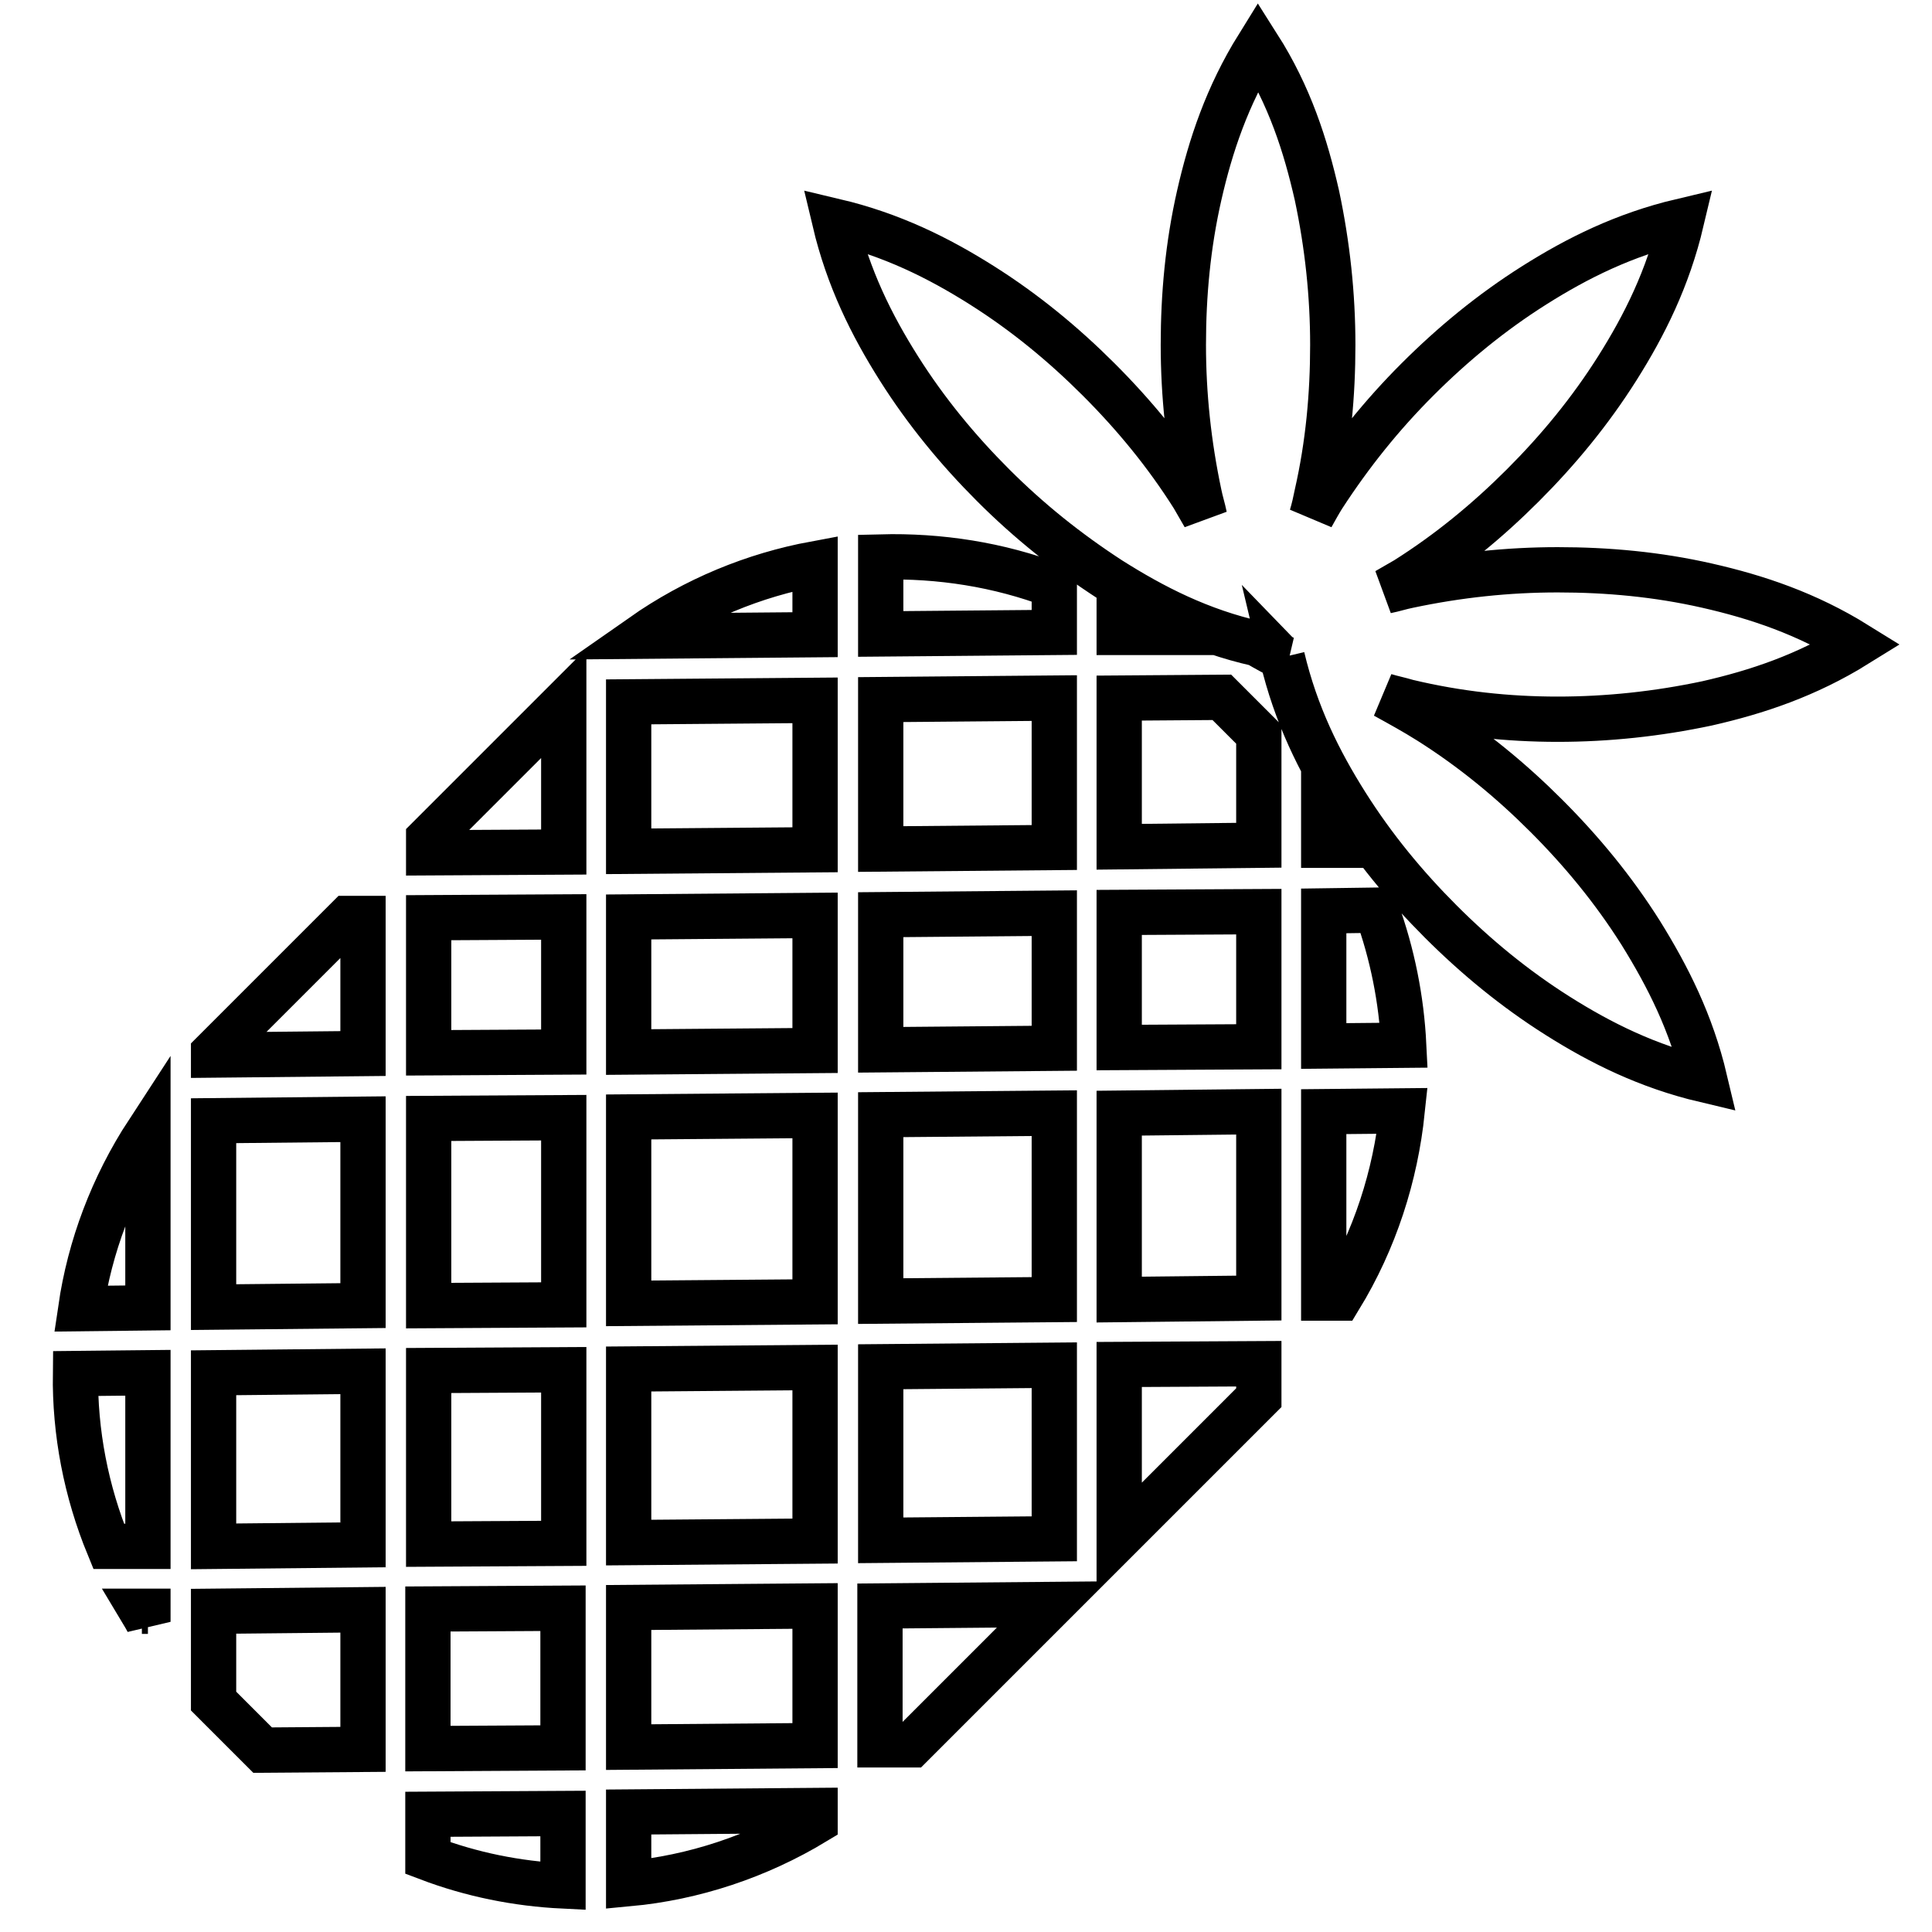 <?xml version="1.0" encoding="utf-8"?>
<!-- Svg Vector Icons : http://www.onlinewebfonts.com/icon -->
<!DOCTYPE svg PUBLIC "-//W3C//DTD SVG 1.1//EN" "http://www.w3.org/Graphics/SVG/1.1/DTD/svg11.dtd">
<svg version="1.1" xmlns="http://www.w3.org/2000/svg" xmlns:xlink="http://www.w3.org/1999/xlink" x="0px" y="0px" viewBox="0 0 256 256" enable-background="new 0 0 256 256" xml:space="preserve">
<g> <path stroke-width="6" fill-opacity="0" stroke="#000000"  d="M28.3,181.9v23l19.8-0.2v-23L28.3,181.9z M48.1,148.3l-19.8,0.2v24.7l19.8-0.2V148.3z M48.1,121.7l-2,0 l-17.8,17.8v0.3l19.8-0.2V121.7z M48.1,213.3l-19.8,0.2v11.9l6.5,6.5l13.3-0.1V213.3z M116.7,204.1l23-0.2v-23l-23,0.2V204.1z  M139.7,112.3V92.5l-23,0.2v19.8L139.7,112.3z M116.7,147.7v24.7l23-0.2v-24.7L116.7,147.7z M116.7,231.2l4.1,0l18.6-18.6 l-22.8,0.2V231.2z M139.7,121l-23,0.2v17.9l23-0.2V121z M139.7,77.6c-7.4-2.8-15.2-4-23-3.8v10.2l23-0.2V77.6z M166.8,138.7v-17.9 l-18.5,0.1v17.9L166.8,138.7z M148.3,147.5v24.7l18.5-0.2v-24.7L148.3,147.5z M148.3,203.7l18.5-18.5v-4.5l-18.5,0.1V203.7z  M148.3,112.2l18.5-0.2V97.3l-4.9-4.9l-13.6,0.1V112.2z M148.3,81.7v2.1l3.1,0C150.4,83.1,149.4,82.4,148.3,81.7z M83.3,213v18.5 l24.7-0.2v-18.5L83.3,213z M83.3,204.4l24.7-0.2v-23l-24.7,0.2V204.4z M108,139.2v-17.9l-24.7,0.2v17.9L108,139.2z M83.3,240.1v9.5 c8.6-0.8,17.1-3.6,24.7-8.2v-1.5L83.3,240.1z M83.3,172.7l24.7-0.2v-24.7L83.3,148V172.7z M108,74.7c-8.1,1.5-15.9,4.7-22.9,9.6 l22.9-0.2V74.7z M108,92.8L83.3,93v19.8l24.7-0.2V92.8z M175.4,138.6l10.6-0.1c-0.3-6.1-1.5-12.1-3.6-17.9l-7,0.1V138.6z  M175.4,107.2v4.8l3,0C177.5,110.4,176.5,108.8,175.4,107.2z M175.4,172l2.1,0c4.7-7.7,7.4-16.2,8.3-24.8l-10.4,0.1L175.4,172 L175.4,172z M19.6,150c-4.7,7.2-7.7,15.2-8.9,23.4l8.9-0.1V150z M19.6,181.9L10,182c-0.1,7.8,1.4,15.6,4.4,22.9l5.2,0V181.9 L19.6,181.9z M19.6,214.9v-1.4l-0.8,0C19.1,214,19.4,214.5,19.6,214.9z M56.7,213.2v18.5l17.9-0.1v-18.5L56.7,213.2z M56.7,246.2 c5.8,2.2,11.8,3.4,17.9,3.7v-9.6l-17.9,0.1V246.2z M74.7,148.1l-17.9,0.1V173l17.9-0.1V148.1z M74.7,181.5l-17.9,0.1v23l17.9-0.1 V181.5z M74.7,139.4v-17.9l-17.9,0.1v17.9L74.7,139.4z M74.7,93.2l-17.9,17.9v1.9l17.9-0.1V93.2z M206.4,95.3 c6.6,0,13.2-0.7,19.8-2.1c6.6-1.5,13.2-3.7,19.8-7.8c-6.6-4.1-13.2-6.3-19.8-7.8c-6.6-1.5-13.2-2.1-19.8-2.1 c-6.6,0-13.2,0.7-19.8,2.1c-1,0.2-1.9,0.5-2.9,0.7c0.9-0.5,1.7-1,2.6-1.5c5.7-3.6,10.8-7.8,15.5-12.5c4.7-4.7,8.9-9.8,12.5-15.5 c3.6-5.7,6.7-11.9,8.5-19.5c-7.6,1.8-13.8,4.9-19.5,8.5c-5.7,3.6-10.8,7.8-15.5,12.5c-4.7,4.7-8.8,9.8-12.5,15.5 c-0.5,0.8-1,1.7-1.5,2.6c0.3-1,0.5-1.9,0.7-2.9c1.5-6.6,2.1-13.2,2.1-19.8c0-6.6-0.7-13.2-2.1-19.8c-1.5-6.6-3.6-13.2-7.8-19.8 c-4.1,6.6-6.3,13.2-7.8,19.8c-1.5,6.6-2.1,13.2-2.1,19.8c0,6.6,0.7,13.2,2.1,19.8c0.2,1,0.5,1.9,0.7,2.9c-0.5-0.9-1-1.7-1.5-2.6 c-3.6-5.7-7.8-10.8-12.5-15.5c-4.7-4.7-9.8-8.9-15.5-12.5c-5.7-3.6-11.9-6.7-19.5-8.5c1.8,7.6,4.9,13.8,8.5,19.5 c3.6,5.7,7.8,10.8,12.5,15.5c4.7,4.7,9.8,8.8,15.5,12.5c5.7,3.6,11.9,6.8,19.5,8.5c1.2,0.7,2.3,1.3,3.5,1.9c-0.1,0-0.1,0-0.2-0.1 c1.8,7.6,4.9,13.8,8.5,19.5c3.6,5.7,7.8,10.8,12.5,15.5c4.7,4.7,9.8,8.9,15.5,12.5c5.7,3.6,11.9,6.7,19.5,8.5 c-1.8-7.6-4.9-13.7-8.5-19.5c-3.6-5.7-7.8-10.8-12.5-15.5c-4.7-4.7-9.8-8.9-15.5-12.5c-1.9-1.2-3.9-2.3-5.9-3.4c1,0.3,2,0.5,3,0.8 C193.2,94.6,199.8,95.3,206.4,95.3z"/></g>
</svg>